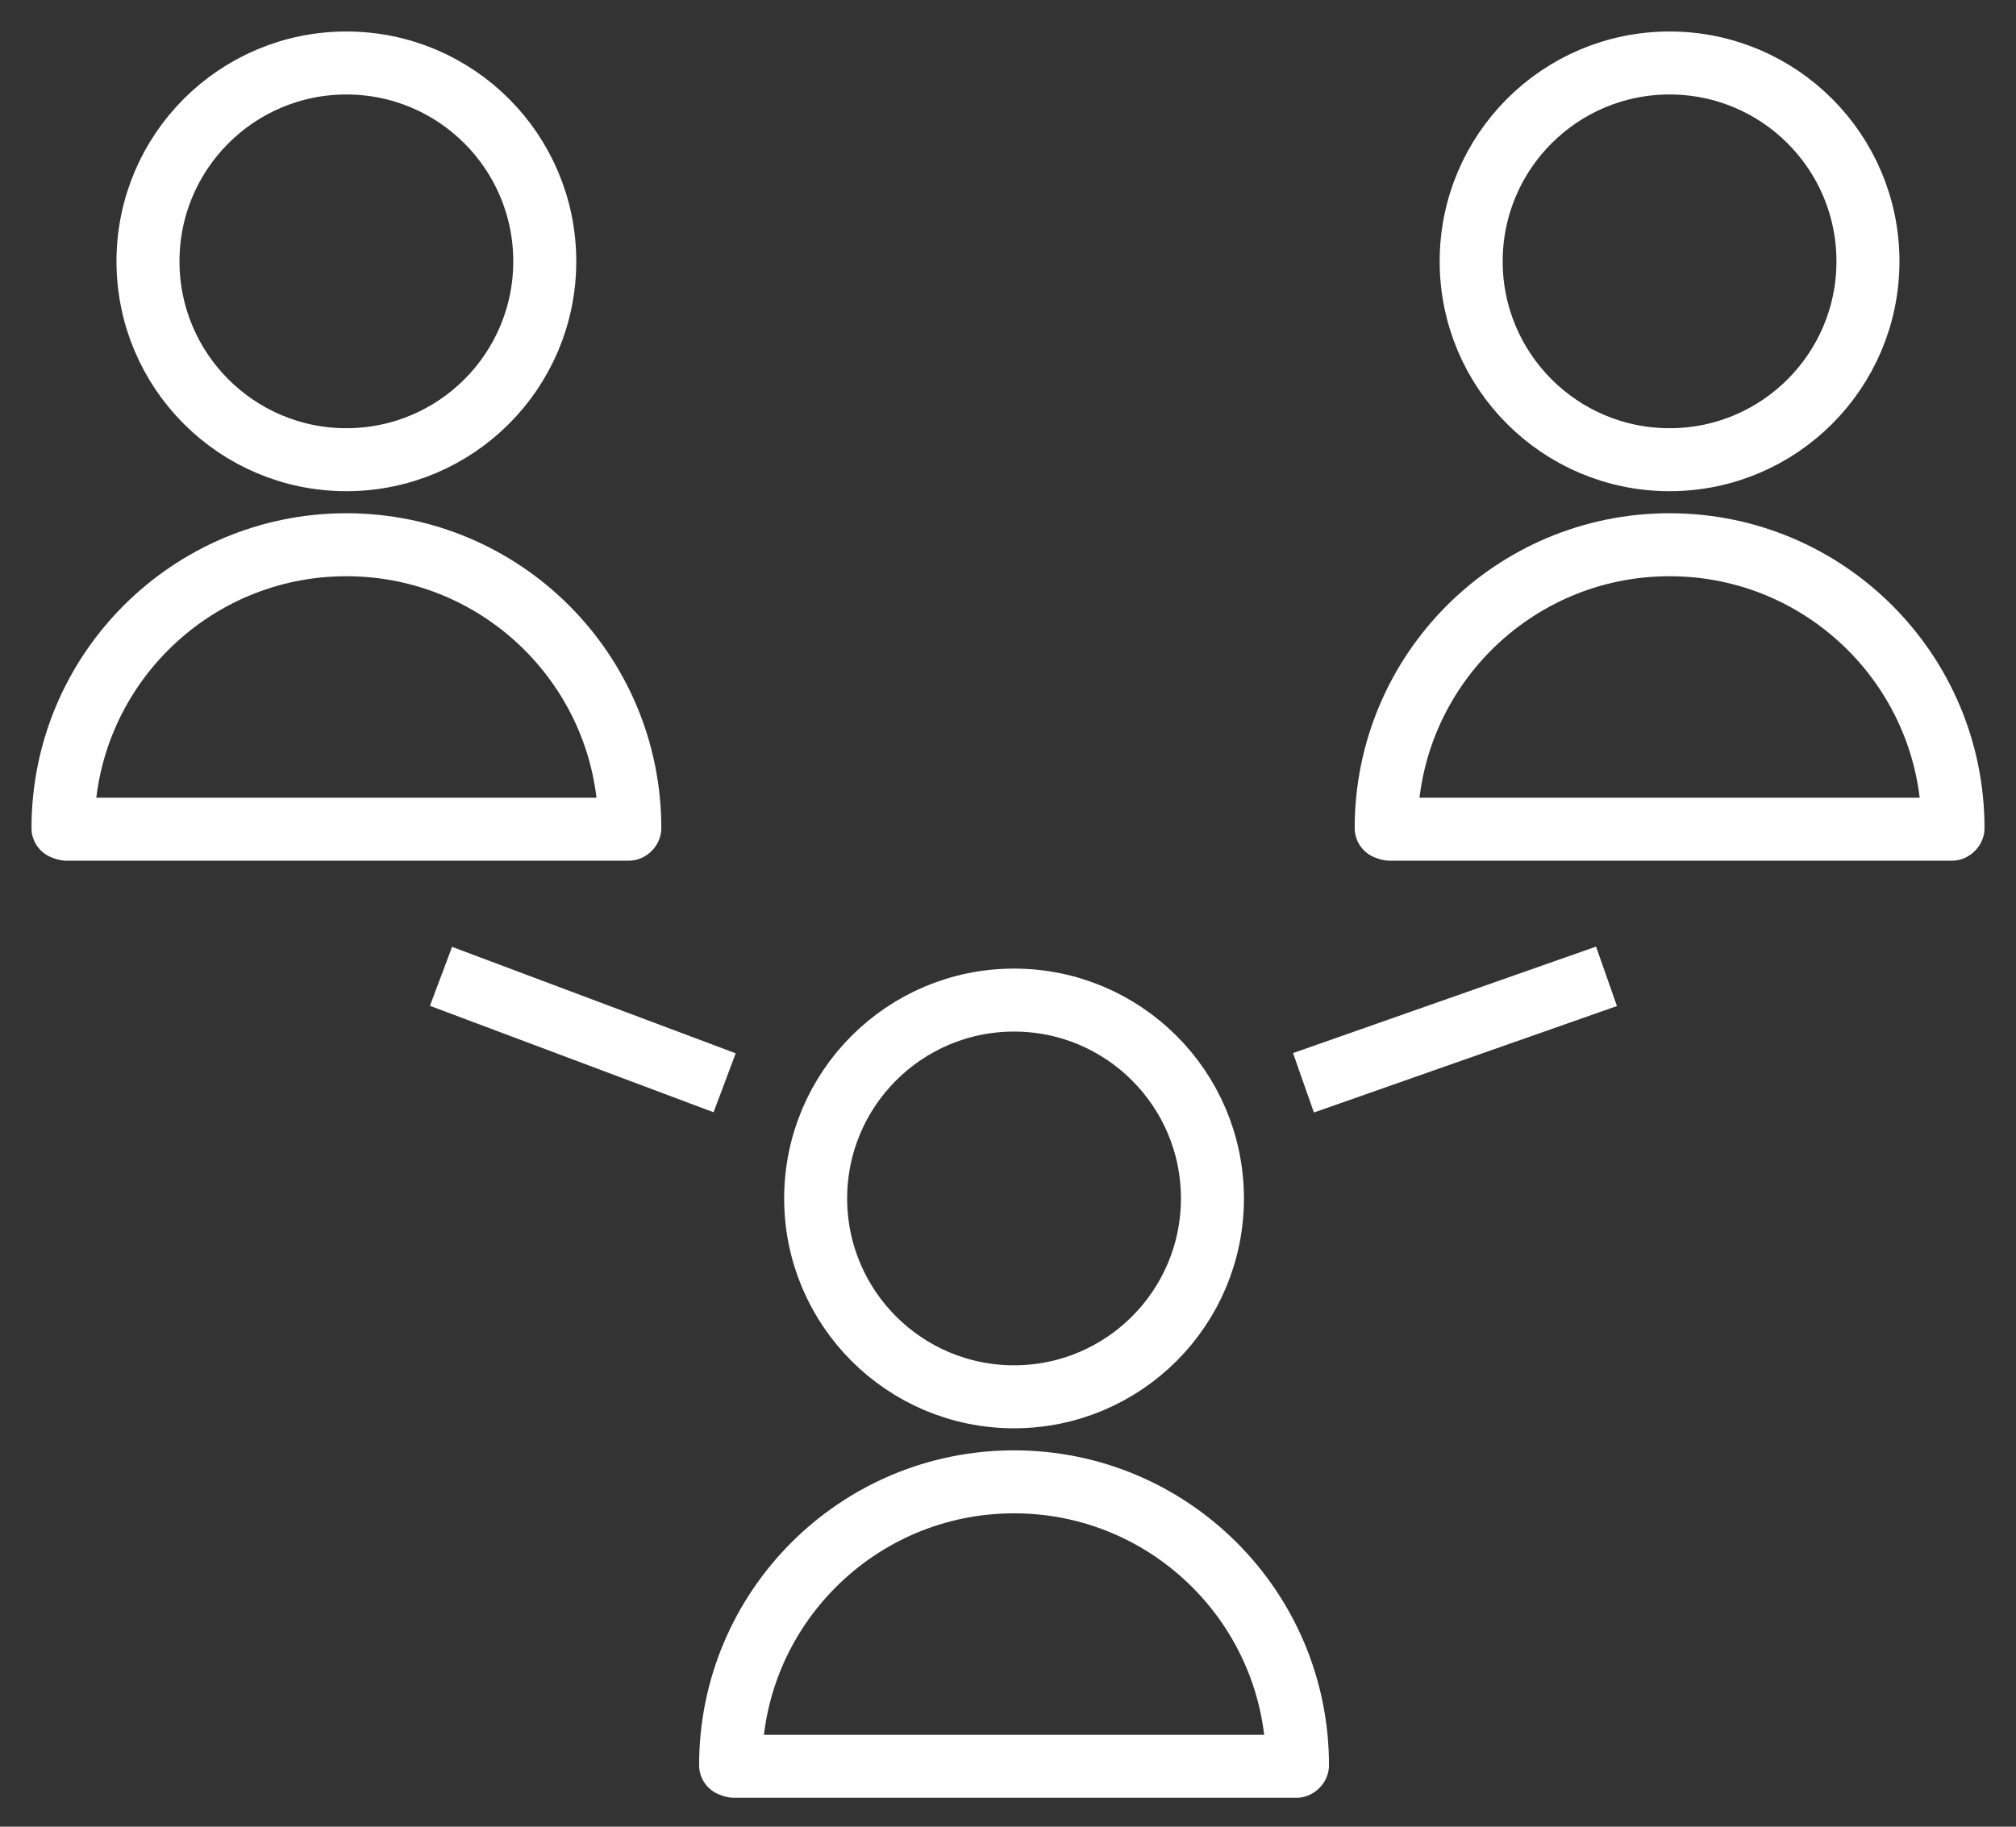 <?xml version="1.0" encoding="UTF-8"?> <svg xmlns="http://www.w3.org/2000/svg" width="32" height="29" viewBox="0 0 32 29" fill="none"><rect x="0" y="0" width="32" height="29" fill="#333333" stroke="none"/><path d="M20.576 28.041L11.651 28.041" stroke="white" stroke-linecap="round" stroke-linejoin="round"></path><path d="M11.597 28.023C11.597 25.539 13.611 23.525 16.096 23.525C18.58 23.525 20.595 25.539 20.595 28.023" stroke="white" stroke-linecap="round" stroke-linejoin="round"></path><path fill-rule="evenodd" clip-rule="evenodd" d="M16.096 22.175C14.357 22.175 12.947 20.765 12.947 19.026C12.947 17.287 14.357 15.877 16.096 15.877C17.835 15.877 19.245 17.287 19.245 19.026C19.245 20.765 17.835 22.175 16.096 22.175Z" stroke="white" stroke-linecap="round" stroke-linejoin="round"></path><path d="M30.982 13.164L22.057 13.164" stroke="white" stroke-linecap="round" stroke-linejoin="round"></path><path d="M22.003 13.146C22.003 10.662 24.017 8.648 26.501 8.648C28.986 8.648 31 10.662 31 13.146" stroke="white" stroke-linecap="round" stroke-linejoin="round"></path><path fill-rule="evenodd" clip-rule="evenodd" d="M26.501 7.298C24.762 7.298 23.352 5.888 23.352 4.149C23.352 2.41 24.762 1 26.501 1C28.241 1 29.65 2.41 29.65 4.149C29.65 5.888 28.241 7.298 26.501 7.298Z" stroke="white" stroke-linecap="round" stroke-linejoin="round"></path><path d="M9.979 13.164L1.054 13.164" stroke="white" stroke-linecap="round" stroke-linejoin="round"></path><path d="M1 13.146C1 10.662 3.014 8.648 5.498 8.648C7.983 8.648 9.997 10.662 9.997 13.146" stroke="white" stroke-linecap="round" stroke-linejoin="round"></path><path fill-rule="evenodd" clip-rule="evenodd" d="M5.498 7.298C3.759 7.298 2.349 5.888 2.349 4.149C2.349 2.41 3.759 1 5.498 1C7.238 1 8.647 2.41 8.647 4.149C8.647 5.888 7.238 7.298 5.498 7.298Z" stroke="white" stroke-linecap="round" stroke-linejoin="round"></path><path d="M11.502 17.19L7 15.5" stroke="white"></path><path d="M20.69 17.19L25.5 15.5" stroke="white"></path></svg> 